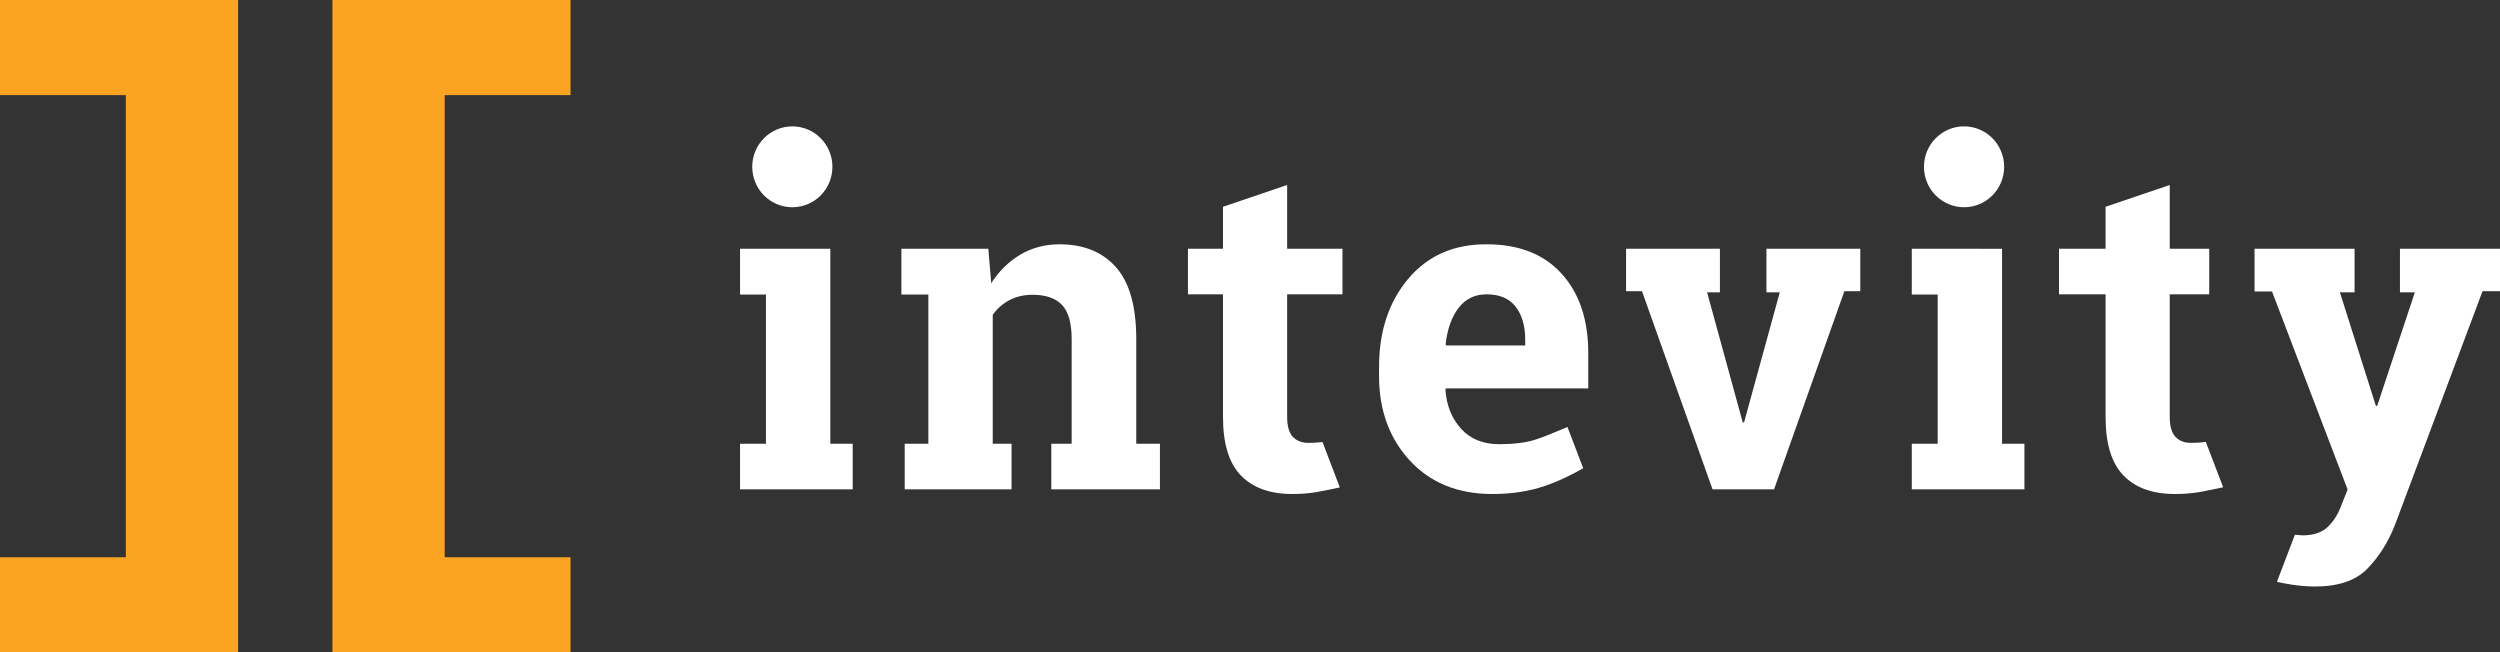 <?xml version="1.0" encoding="UTF-8"?>
<!DOCTYPE svg PUBLIC "-//W3C//DTD SVG 1.1//EN" "http://www.w3.org/Graphics/SVG/1.1/DTD/svg11.dtd">
<svg version="1.1" xmlns="http://www.w3.org/2000/svg" xmlns:xlink="http://www.w3.org/1999/xlink" x="0" y="0" width="1962.089" height="512" viewBox="0, 0, 1962.089, 512">
  <rect x="0" y="0" width="1962.089" height="512" fill="#333333" stroke="none"/>
  <g id="Layer_1" transform="translate(-18.956, -144)">
    <path d="M18.956,656 L18.956,581.352 L117.731,581.352 L117.731,218.652 L18.956,218.652 L18.956,144 L205.835,144 L205.835,656 z" fill="#FAA422"/>
    <path d="M279.848,656 L279.848,144 L466.727,144 L466.727,218.652 L367.952,218.652 L367.952,581.352 L466.727,581.352 L466.727,656 z" fill="#FAA422"/>
    <g>
      <path d="M1163.568,385.82 C1168.987,378.609 1176.37,375 1185.714,375 C1195.862,375 1203.449,378.229 1208.465,384.686 C1213.484,391.144 1215.994,399.782 1215.994,410.6 L1215.994,415.137 L1154.05,415.137 L1153.533,414.266 C1154.8,402.517 1158.144,393.034 1163.568,385.82 M1249.152,479.115 C1238.191,483.679 1230.488,487.048 1223.432,489.219 C1216.048,491.487 1206.763,492.621 1195.576,492.621 C1183.002,492.621 1173.054,488.608 1165.731,480.579 C1158.404,472.553 1154.28,462.316 1153.359,449.866 L1153.706,448.817 L1265.477,448.817 L1265.477,421.071 C1265.477,394.895 1258.496,374.128 1244.541,358.77 C1230.582,343.415 1210.976,335.736 1185.714,335.736 C1159.992,335.62 1139.487,344.636 1124.206,362.786 C1108.921,380.933 1101.28,404.029 1101.28,432.066 L1101.28,439.046 C1101.28,465.921 1109.352,488.083 1125.503,505.534 C1141.651,522.987 1163.221,531.712 1190.213,531.712 C1205.322,531.712 1219.02,529.617 1231.305,525.429 C1242.505,521.61 1251.814,516.961 1261.511,511.498 z" fill="#FFFFFF"/>
      <path d="M1591.883,274.917 C1591.883,292.447 1577.796,306.655 1560.416,306.655 C1543.039,306.655 1528.95,292.447 1528.95,274.917 C1528.95,257.39 1543.039,243.179 1560.416,243.179 C1577.796,243.179 1591.883,257.39 1591.883,274.917" fill="#FFFFFF"/>
      <path d="M1478.981,339.226 L1405.328,339.226 L1405.328,373.43 L1415.79,373.43 L1387.76,475.519 L1386.723,475.519 L1358.741,373.43 L1368.808,373.43 L1368.808,339.226 L1295.153,339.226 L1295.153,372.556 L1307.651,372.556 L1363.019,528.045 L1411.291,528.045 L1466.483,372.556 L1478.981,372.556 z" fill="#FFFFFF"/>
      <path d="M910.736,492.272 L910.736,410.077 C910.736,384.484 905.427,365.695 894.819,353.71 C884.203,341.727 869.44,335.735 850.525,335.735 C839.219,335.735 829.011,338.413 819.901,343.763 C810.787,349.116 803.117,356.62 796.888,366.276 L794.638,339.226 L726.408,339.226 L726.408,375.176 L747.576,375.176 L747.576,492.272 L729.005,492.272 L729.005,528.045 L812.866,528.045 L812.866,492.272 L798.099,492.272 L798.099,391.056 C801.672,386.053 806.115,382.186 811.421,379.451 C816.726,376.718 822.725,375.351 829.416,375.351 C839.68,375.351 847.35,377.998 852.427,383.289 C857.502,388.585 860.04,397.572 860.04,410.252 L860.04,492.272 L844.062,492.272 L844.062,528.045 L929.309,528.045 L929.309,492.272 z" fill="#FFFFFF"/>
      <path d="M670.624,492.272 L670.624,339.226 L599.779,339.226 L599.779,375.175 L620.102,375.175 L620.102,492.272 L599.779,492.272 L599.779,528.045 L688.182,528.045 L688.182,492.272 z" fill="#FFFFFF"/>
      <path d="M640.804,306.656 C658.183,306.656 672.271,292.448 672.271,274.918 C672.271,257.389 658.183,243.181 640.804,243.181 C623.427,243.181 609.337,257.389 609.337,274.918 C609.337,292.448 623.427,306.656 640.804,306.656" fill="#FFFFFF"/>
      <path d="M1590.238,492.272 L1590.238,339.245 L1519.392,339.226 L1519.392,375.175 L1539.715,375.175 L1539.715,492.272 L1519.392,492.272 L1519.392,528.045 L1607.792,528.045 L1607.792,492.272 z" fill="#FFFFFF"/>
      <path d="M1750.169,490.803 C1749.203,490.934 1748.345,491.045 1747.535,491.137 C1744.938,491.43 1741.912,491.574 1738.451,491.574 C1733.374,491.574 1729.337,490.003 1726.341,486.862 C1723.339,483.72 1721.843,478.484 1721.843,471.154 L1721.843,374.999 L1752.833,374.999 L1752.833,339.224 L1721.843,339.224 L1721.843,289.182 L1671.493,306.276 L1671.493,339.224 L1634.943,339.224 L1634.943,374.999 L1671.493,374.999 L1671.493,471.329 C1671.493,492.271 1676.189,507.572 1685.594,517.225 C1694.994,526.883 1708.401,531.711 1725.821,531.711 C1732.278,531.711 1738.28,531.275 1743.816,530.401 C1749.352,529.529 1754.945,528.22 1763.613,526.475 L1763.535,525.824 z" fill="#FFFFFF"/>
      <path d="M1056.884,490.883 C1056.157,490.979 1055.494,491.065 1054.851,491.137 C1052.254,491.429 1049.228,491.571 1045.767,491.571 C1040.69,491.571 1036.652,490.003 1033.655,486.861 C1030.655,483.72 1029.156,478.483 1029.156,471.154 L1029.156,374.999 L1072.583,374.999 L1072.583,339.224 L1029.156,339.224 L1029.163,289.179 L978.813,306.276 L978.813,308.032 L978.809,308.032 L978.809,339.224 L951.297,339.224 L951.297,374.999 L978.809,374.999 L978.809,471.329 C978.809,492.27 983.507,507.571 992.909,517.225 C1002.309,526.883 1015.719,531.709 1033.137,531.709 C1039.594,531.709 1045.593,531.274 1051.13,530.4 C1056.573,529.544 1062.085,528.262 1070.502,526.562 z" fill="#FFFFFF"/>
      <path d="M1902.527,339.225 L1902.527,373.429 L1914.219,373.429 L1884.632,462.604 L1883.595,462.43 L1855.392,373.429 L1866.91,373.429 L1866.91,339.225 L1788.393,339.225 L1788.393,372.73 L1802.101,372.73 L1861.448,528.221 L1855.739,542.53 C1853.315,548.695 1849.856,553.844 1845.357,557.975 C1840.859,562.102 1834.395,564.169 1825.979,564.169 C1825.305,564.169 1823.111,563.939 1820.07,563.69 L1805.968,600.638 C1810.107,601.61 1822.771,604.306 1835.84,604.306 C1854.064,604.306 1867.701,599.71 1876.759,590.521 C1885.812,581.329 1893.051,569.927 1898.475,556.317 L1967.336,372.557 L1981.044,372.557 L1981.044,339.225 z" fill="#FFFFFF"/>
    </g>
  </g>
</svg>
